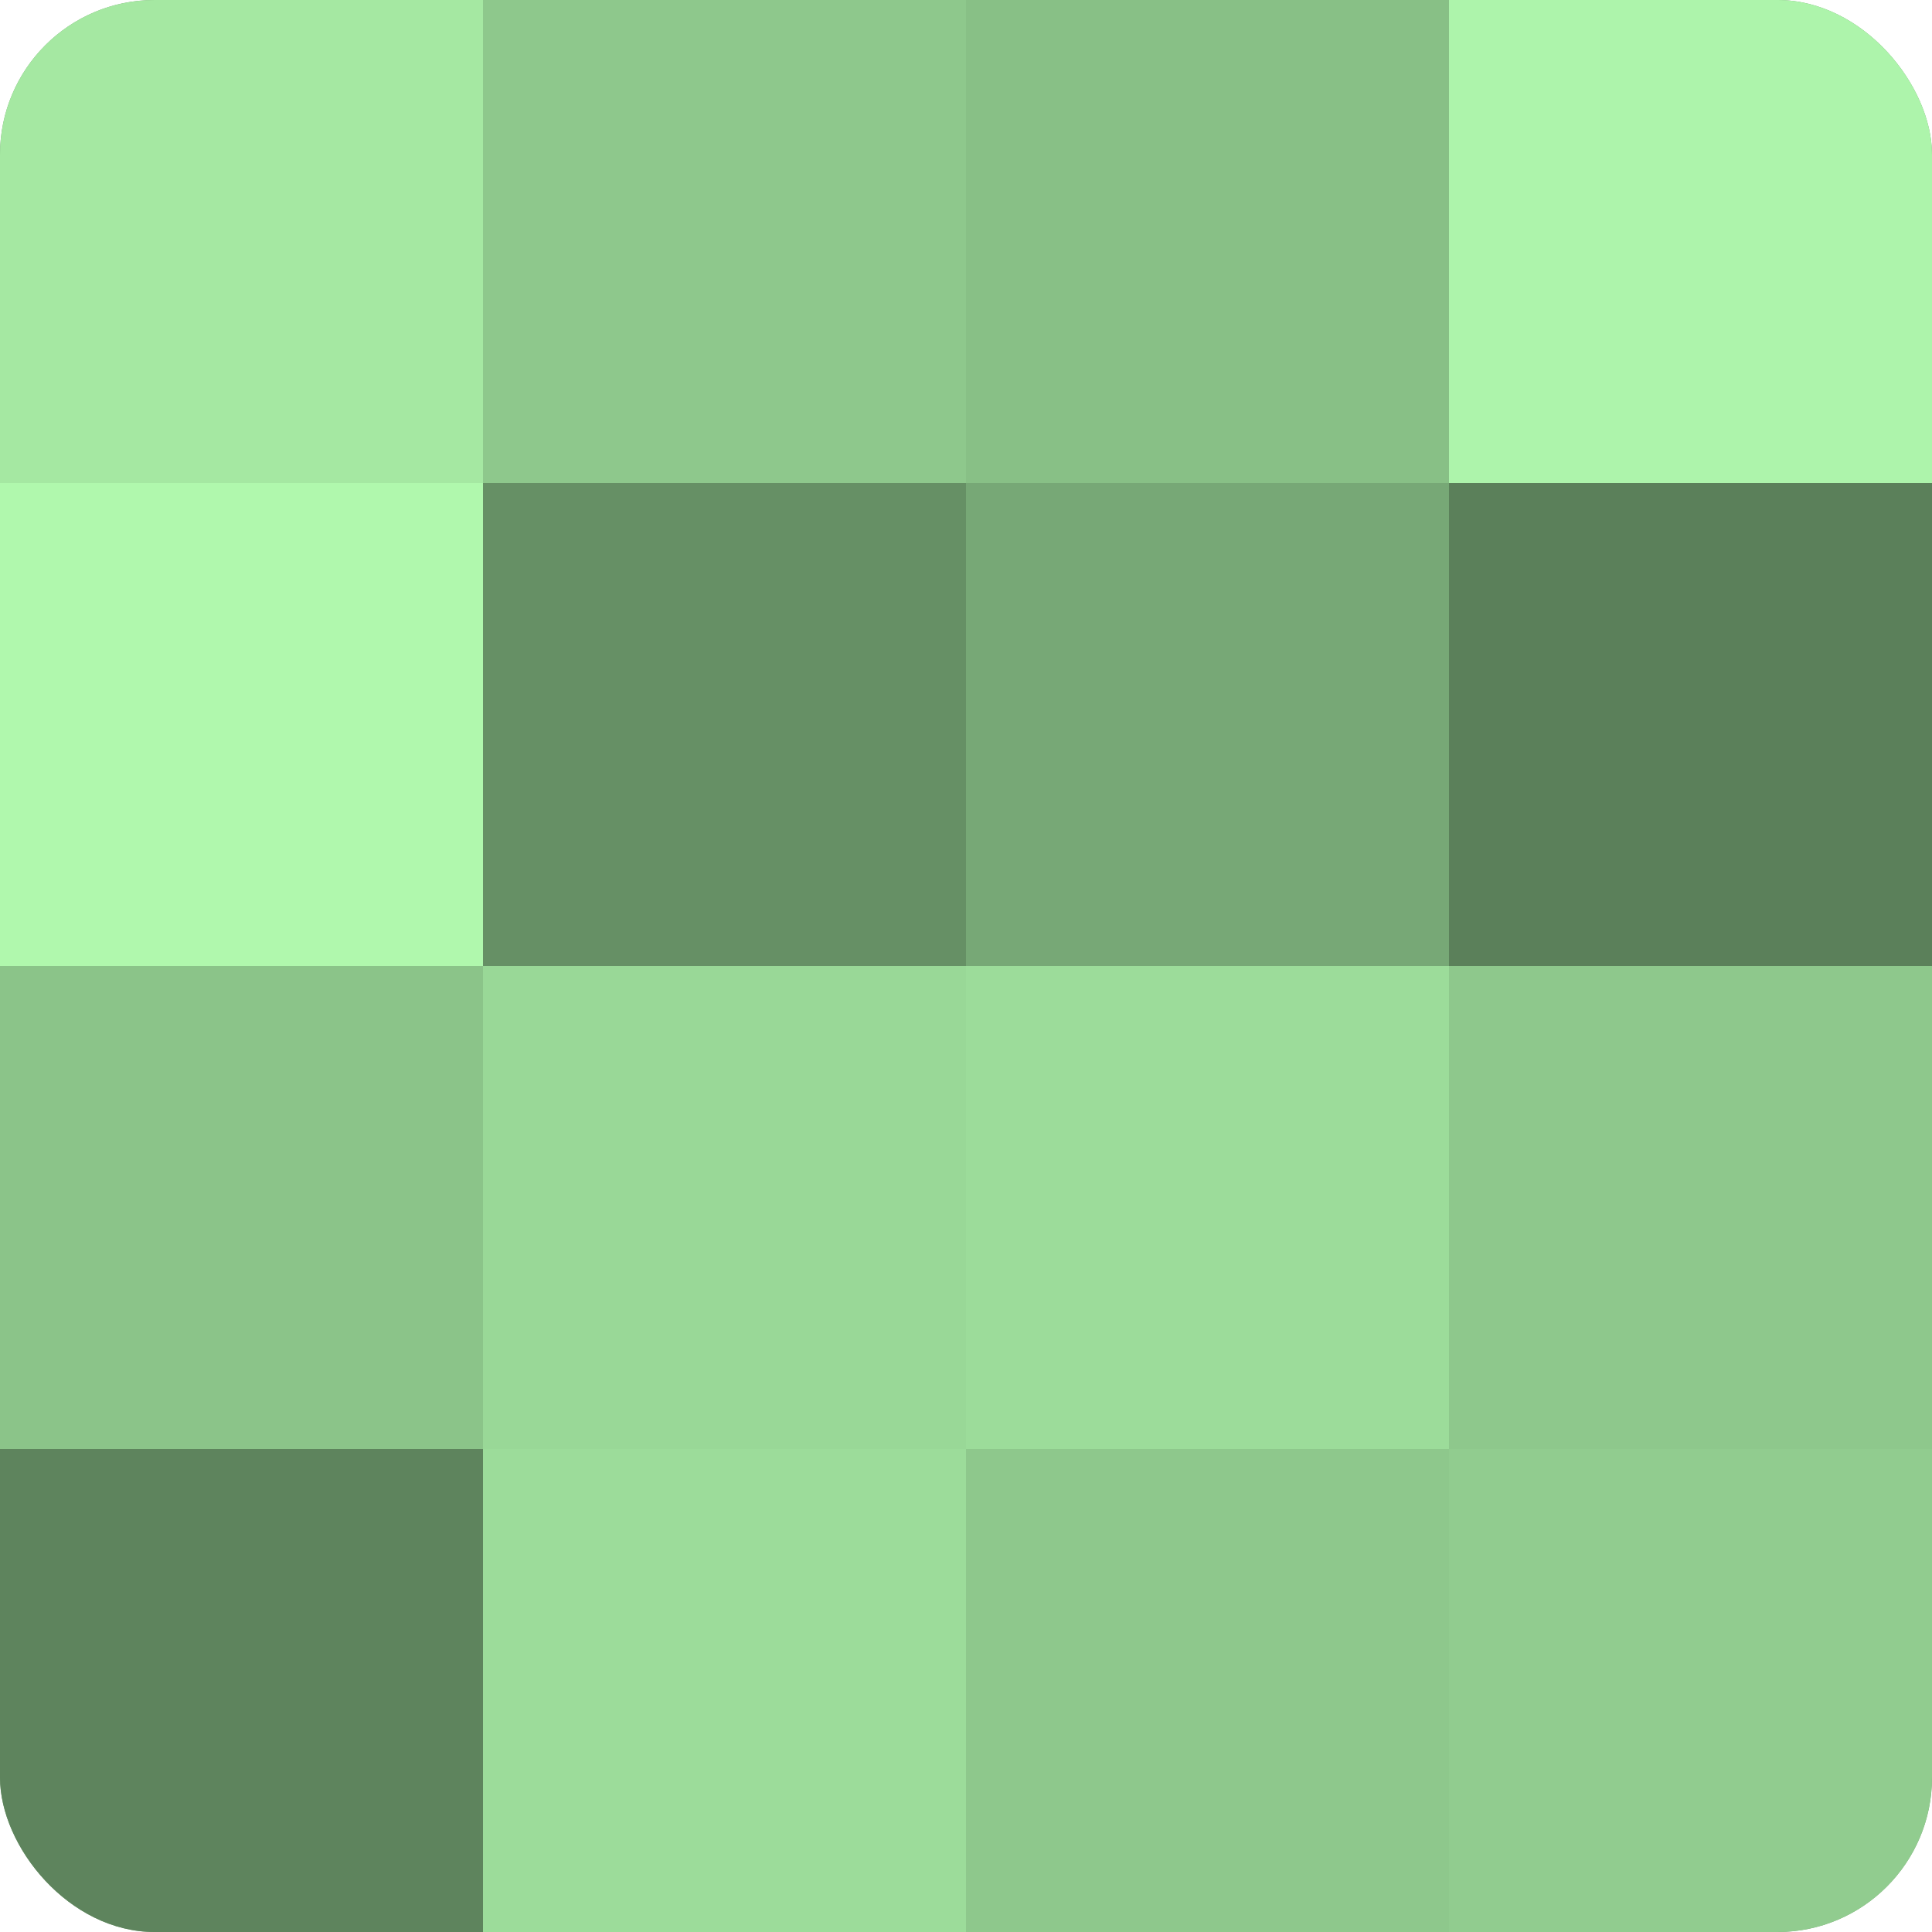 <?xml version="1.0" encoding="UTF-8"?>
<svg xmlns="http://www.w3.org/2000/svg" width="80" height="80" viewBox="0 0 100 100" preserveAspectRatio="xMidYMid meet"><defs><clipPath id="c" width="100" height="100"><rect width="100" height="100" rx="8" ry="8"/></clipPath></defs><g clip-path="url(#c)"><rect width="100" height="100" fill="#72a070"/><rect width="25" height="25" fill="#a5e8a2"/><rect y="25" width="25" height="25" fill="#b0f8ad"/><rect y="50" width="25" height="25" fill="#8bc489"/><rect y="75" width="25" height="25" fill="#5e845d"/><rect x="25" width="25" height="25" fill="#8ec88c"/><rect x="25" y="25" width="25" height="25" fill="#669065"/><rect x="25" y="50" width="25" height="25" fill="#99d897"/><rect x="25" y="75" width="25" height="25" fill="#9cdc9a"/><rect x="50" width="25" height="25" fill="#88c086"/><rect x="50" y="25" width="25" height="25" fill="#77a876"/><rect x="50" y="50" width="25" height="25" fill="#9cdc9a"/><rect x="50" y="75" width="25" height="25" fill="#8ec88c"/><rect x="75" width="25" height="25" fill="#adf4ab"/><rect x="75" y="25" width="25" height="25" fill="#5b805a"/><rect x="75" y="50" width="25" height="25" fill="#8ec88c"/><rect x="75" y="75" width="25" height="25" fill="#91cc8f"/></g></svg>
